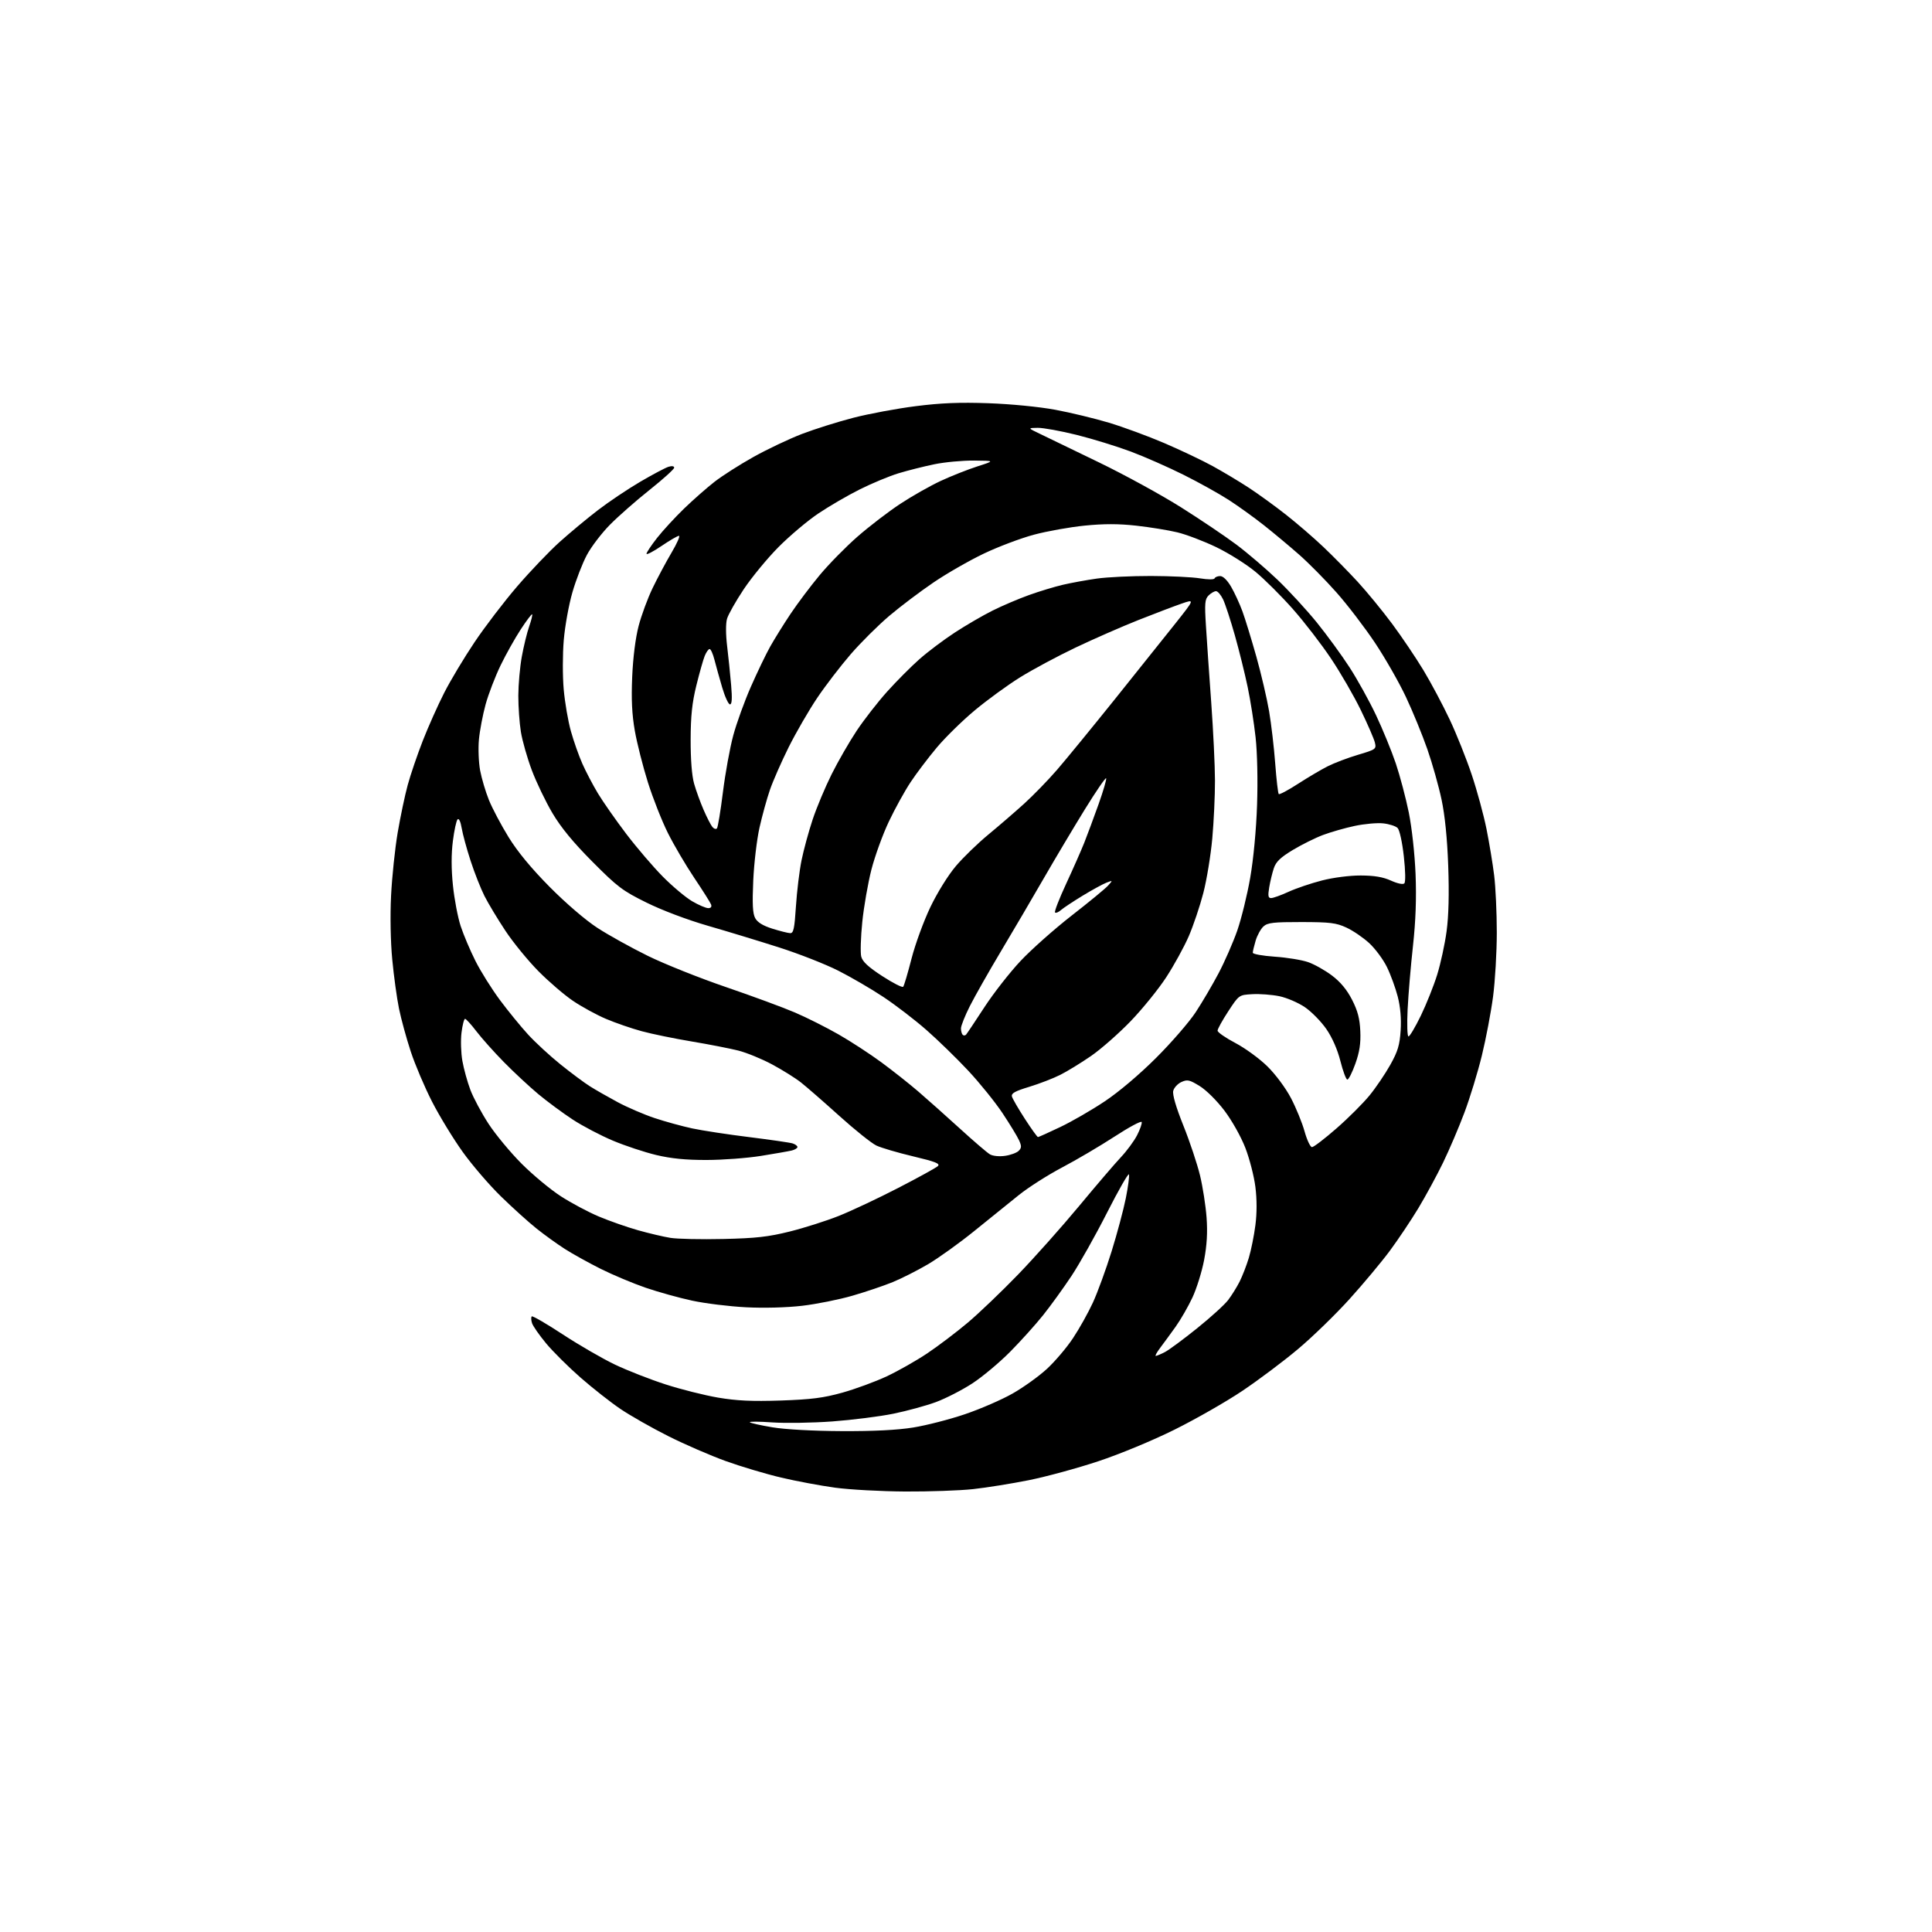 <?xml version="1.0" encoding="UTF-8" standalone="no"?>
<svg 
  version="1.1" 
  xmlns="http://www.w3.org/2000/svg" 
  xmlns:xlink="http://www.w3.org/1999/xlink" 
  xmlns:svg="http://www.w3.org/2000/svg"
  xmlns:rdf="http://www.w3.org/1999/02/22-rdf-syntax-ns#"
  xmlns:cc="http://creativecommons.org/ns#"
  xmlns:dc="http://purl.org/dc/elements/1.1/"
  viewBox="0 0 768 768"
  width="768"
  height="768"
>
<style>svg {background-color: white; }</style>"
<path stroke="none" fill="black" fill-rule="evenodd" d="M359.79,592.90C350.28,592.84 337.77,592.16 332.00,591.38C326.23,590.59 316.55,588.79 310.50,587.36C304.45,585.93 294.55,582.98 288.50,580.80C282.45,578.62 272.17,574.16 265.66,570.89C259.15,567.62 250.60,562.76 246.66,560.10C242.72,557.43 235.57,551.81 230.77,547.61C225.97,543.41 219.82,537.29 217.10,534.03C214.39,530.76 211.86,527.14 211.49,525.97C211.12,524.80 211.07,523.60 211.38,523.29C211.69,522.98 217.24,526.20 223.72,530.45C230.20,534.70 239.55,540.11 244.50,542.47C249.45,544.82 258.48,548.36 264.57,550.32C270.66,552.29 280.05,554.65 285.44,555.57C292.88,556.83 298.89,557.11 310.37,556.73C322.56,556.31 327.33,555.70 334.89,553.59C340.06,552.14 347.97,549.23 352.48,547.12C356.98,545.01 364.23,540.90 368.58,537.99C372.94,535.07 380.17,529.59 384.66,525.81C389.15,522.03 398.16,513.41 404.68,506.67C411.20,499.92 422.11,487.67 428.93,479.45C435.75,471.23 443.24,462.48 445.58,460.00C447.92,457.52 450.81,453.60 452.01,451.27C453.20,448.94 454.03,446.58 453.84,446.02C453.65,445.46 448.77,448.08 443.00,451.84C437.23,455.59 427.87,461.10 422.21,464.08C416.55,467.06 408.84,471.98 405.07,475.00C401.30,478.02 393.33,484.46 387.36,489.29C381.39,494.13 373.07,500.10 368.89,502.56C364.70,505.02 358.40,508.21 354.89,509.65C351.37,511.09 344.16,513.53 338.87,515.06C333.57,516.60 324.57,518.40 318.87,519.07C312.64,519.79 303.70,520.03 296.50,519.66C289.90,519.32 280.29,518.14 275.15,517.03C270.01,515.93 261.68,513.61 256.65,511.89C251.62,510.16 243.57,506.78 238.77,504.38C233.96,501.97 227.55,498.41 224.52,496.47C221.49,494.53 216.42,490.88 213.26,488.35C210.09,485.82 203.75,480.09 199.16,475.62C194.58,471.16 187.75,463.22 183.99,457.99C180.23,452.75 174.73,443.75 171.78,437.99C168.82,432.22 165.00,423.23 163.28,418.00C161.56,412.77 159.46,405.10 158.61,400.95C157.76,396.80 156.55,388.02 155.93,381.45C155.25,374.35 155.06,364.02 155.46,356.00C155.83,348.57 157.01,337.32 158.08,331.00C159.16,324.68 160.95,316.14 162.08,312.02C163.20,307.91 165.90,300.00 168.07,294.44C170.24,288.88 174.07,280.32 176.57,275.41C179.06,270.51 184.49,261.46 188.62,255.31C192.75,249.15 200.38,239.16 205.58,233.11C210.79,227.06 218.37,219.12 222.43,215.47C226.49,211.82 233.34,206.12 237.66,202.81C241.97,199.50 249.55,194.41 254.50,191.51C259.45,188.61 264.51,185.93 265.75,185.55C267.09,185.14 268.00,185.29 268.00,185.91C268.00,186.49 263.61,190.45 258.25,194.72C252.89,198.98 245.79,205.22 242.48,208.57C239.16,211.93 235.03,217.35 233.29,220.61C231.54,223.88 228.96,230.55 227.55,235.43C226.13,240.31 224.58,248.85 224.11,254.40C223.63,259.98 223.62,268.76 224.08,274.00C224.54,279.23 225.83,286.74 226.95,290.69C228.06,294.65 230.10,300.44 231.48,303.55C232.86,306.66 235.64,311.98 237.67,315.36C239.70,318.73 244.77,325.98 248.93,331.46C253.09,336.93 259.65,344.60 263.50,348.49C267.35,352.38 272.61,356.78 275.18,358.28C277.75,359.78 280.61,361.00 281.54,361.00C282.61,361.00 283.01,360.46 282.65,359.52C282.33,358.71 279.33,353.96 275.98,348.97C272.63,343.98 267.92,335.98 265.53,331.20C263.13,326.41 259.54,317.32 257.55,311.00C255.56,304.68 253.22,295.45 252.35,290.50C251.21,284.00 250.92,278.03 251.31,269.00C251.64,261.31 252.63,253.54 253.87,248.80C254.98,244.57 257.47,237.82 259.41,233.80C261.34,229.79 264.72,223.46 266.91,219.75C269.11,216.04 270.45,213.00 269.90,213.00C269.34,213.00 266.21,214.82 262.95,217.04C259.68,219.26 257.00,220.65 257.00,220.13C257.00,219.61 258.89,216.78 261.19,213.84C263.50,210.90 268.34,205.65 271.94,202.16C275.55,198.68 281.00,193.88 284.06,191.50C287.12,189.12 294.10,184.67 299.56,181.62C305.03,178.57 313.67,174.47 318.77,172.51C323.87,170.56 333.10,167.65 339.27,166.06C345.45,164.47 356.57,162.40 364.00,161.46C374.04,160.18 381.48,159.88 393.00,160.29C401.96,160.61 413.14,161.71 419.50,162.89C425.55,164.02 435.13,166.33 440.80,168.03C446.46,169.73 456.36,173.37 462.80,176.13C469.23,178.88 477.88,182.99 482.00,185.25C486.12,187.51 492.61,191.39 496.42,193.88C500.22,196.37 506.88,201.20 511.21,204.61C515.55,208.02 522.23,213.78 526.05,217.41C529.88,221.04 536.01,227.27 539.68,231.25C543.35,235.24 549.51,242.75 553.37,247.94C557.23,253.14 562.84,261.46 565.85,266.44C568.85,271.42 573.54,280.23 576.26,286.00C578.99,291.77 582.94,301.68 585.05,308.00C587.17,314.32 589.79,324.00 590.90,329.50C592.00,335.00 593.38,343.31 593.95,347.97C594.53,352.63 595.00,362.85 595.00,370.67C595.00,378.50 594.33,389.98 593.51,396.20C592.69,402.41 590.69,412.94 589.06,419.60C587.44,426.25 584.32,436.45 582.13,442.27C579.95,448.08 576.13,457.04 573.64,462.17C571.15,467.30 566.72,475.45 563.81,480.29C560.89,485.12 555.80,492.72 552.50,497.18C549.20,501.64 541.98,510.28 536.46,516.39C530.94,522.50 521.72,531.46 515.96,536.29C510.21,541.13 500.24,548.61 493.81,552.92C487.39,557.23 475.24,564.17 466.81,568.35C457.97,572.73 445.14,578.04 436.45,580.92C428.18,583.66 415.80,587.03 408.95,588.40C402.10,589.77 392.13,591.37 386.79,591.95C381.45,592.53 369.30,592.95 359.79,592.90zM334.50,568.89C347.19,568.96 356.65,568.48 363.00,567.46C368.23,566.62 377.50,564.24 383.61,562.16C389.72,560.09 398.24,556.39 402.54,553.94C406.84,551.50 412.98,547.09 416.17,544.15C419.36,541.21 424.02,535.73 426.52,531.96C429.03,528.20 432.59,521.83 434.44,517.81C436.29,513.79 439.63,504.65 441.86,497.50C444.08,490.35 446.64,480.79 447.54,476.26C448.44,471.73 449.00,467.50 448.78,466.85C448.57,466.20 444.64,473.06 440.05,482.09C435.47,491.11 429.10,502.43 425.91,507.24C422.71,512.05 417.66,519.04 414.68,522.77C411.70,526.51 405.79,533.07 401.54,537.36C397.29,541.65 390.54,547.30 386.52,549.92C382.51,552.54 376.02,555.87 372.10,557.33C368.18,558.78 360.54,560.87 355.13,561.97C349.72,563.08 338.81,564.45 330.89,565.04C322.98,565.62 312.23,565.79 307.00,565.43C301.77,565.06 297.76,565.03 298.07,565.37C298.38,565.70 302.43,566.61 307.07,567.38C312.06,568.22 323.26,568.84 334.50,568.89zM459.43,539.00C459.80,539.00 461.43,538.31 463.05,537.48C464.67,536.64 470.42,532.39 475.83,528.04C481.24,523.69 486.80,518.64 488.19,516.81C489.58,514.99 491.63,511.70 492.75,509.50C493.86,507.30 495.52,503.02 496.43,500.00C497.34,496.98 498.51,491.14 499.04,487.03C499.66,482.22 499.66,476.80 499.04,471.84C498.51,467.59 496.71,460.61 495.05,456.31C493.34,451.89 489.74,445.48 486.76,441.53C483.77,437.57 479.52,433.34 476.90,431.73C472.84,429.23 472.00,429.04 469.63,430.12C468.16,430.79 466.69,432.37 466.38,433.63C466.01,435.10 467.46,440.06 470.41,447.44C472.95,453.77 475.92,462.68 477.02,467.23C478.12,471.78 479.29,479.32 479.63,484.00C480.06,489.92 479.76,495.05 478.65,500.89C477.77,505.51 475.68,512.22 474.00,515.81C472.32,519.39 469.32,524.62 467.32,527.41C465.32,530.21 462.57,533.96 461.22,535.75C459.87,537.54 459.06,539.00 459.43,539.00zM287.50,492.52C300.56,492.22 305.43,491.67 313.97,489.54C319.73,488.10 328.51,485.31 333.47,483.33C338.44,481.35 349.02,476.37 357.00,472.25C364.98,468.14 372.09,464.22 372.80,463.55C373.85,462.56 371.88,461.79 362.99,459.67C356.87,458.22 350.29,456.28 348.37,455.37C346.45,454.46 339.84,449.17 333.67,443.61C327.51,438.05 320.63,432.06 318.40,430.30C316.17,428.54 311.00,425.31 306.92,423.12C302.84,420.93 296.80,418.46 293.50,417.62C290.20,416.79 281.88,415.16 275.00,414.01C268.12,412.86 259.18,411.03 255.12,409.93C251.05,408.83 244.66,406.62 240.89,405.02C237.13,403.42 231.23,400.20 227.78,397.86C224.33,395.53 218.12,390.20 214.00,386.03C209.88,381.85 203.97,374.63 200.89,369.97C197.80,365.31 194.07,359.11 192.59,356.18C191.11,353.25 188.62,346.95 187.07,342.18C185.51,337.41 183.92,331.54 183.52,329.15C183.09,326.60 182.42,325.18 181.90,325.70C181.40,326.20 180.56,330.09 180.02,334.36C179.37,339.51 179.37,345.44 180.05,351.98C180.60,357.41 181.99,364.67 183.12,368.13C184.25,371.58 186.89,377.81 188.99,381.98C191.08,386.15 195.47,393.14 198.73,397.53C201.99,401.91 207.03,408.09 209.93,411.25C212.83,414.41 218.62,419.75 222.80,423.11C226.98,426.48 232.23,430.38 234.45,431.79C236.68,433.20 241.65,436.04 245.50,438.11C249.35,440.18 255.95,443.02 260.16,444.43C264.38,445.84 271.13,447.69 275.16,448.56C279.20,449.42 289.40,450.98 297.84,452.02C306.27,453.07 314.03,454.19 315.09,454.53C316.14,454.86 317.00,455.51 317.00,455.96C317.00,456.41 315.99,457.03 314.75,457.34C313.51,457.64 308.00,458.61 302.50,459.49C297.00,460.37 287.27,461.10 280.88,461.11C272.65,461.13 266.81,460.55 260.88,459.14C256.27,458.04 248.53,455.48 243.68,453.44C238.83,451.41 231.63,447.63 227.68,445.05C223.73,442.46 217.57,437.91 214.00,434.94C210.43,431.96 204.27,426.23 200.31,422.20C196.36,418.18 191.43,412.66 189.36,409.94C187.28,407.22 185.26,405.00 184.87,405.00C184.47,405.00 183.84,407.46 183.46,410.47C183.08,413.48 183.24,418.54 183.80,421.72C184.36,424.90 185.79,430.07 186.97,433.21C188.15,436.35 191.40,442.42 194.19,446.71C196.98,450.99 202.92,458.15 207.38,462.62C211.85,467.08 218.85,472.90 222.95,475.54C227.04,478.19 233.84,481.81 238.06,483.59C242.28,485.36 249.28,487.82 253.62,489.04C257.95,490.26 263.75,491.63 266.50,492.07C269.25,492.52 278.70,492.72 287.50,492.52zM399.50,459.47C401.70,459.16 404.14,458.27 404.93,457.49C406.11,456.32 406.14,455.59 405.09,453.29C404.40,451.75 401.44,446.90 398.52,442.50C395.59,438.10 389.44,430.48 384.85,425.57C380.26,420.66 372.76,413.37 368.19,409.37C363.62,405.37 355.97,399.50 351.19,396.33C346.41,393.15 338.33,388.44 333.23,385.86C328.14,383.28 317.56,379.13 309.73,376.63C301.91,374.13 289.20,370.26 281.50,368.04C273.25,365.66 263.19,361.86 257.00,358.80C247.48,354.10 245.47,352.58 235.50,342.55C227.86,334.87 223.01,328.98 219.61,323.24C216.92,318.70 213.23,311.02 211.41,306.19C209.59,301.35 207.64,294.49 207.06,290.94C206.49,287.40 206.03,280.90 206.04,276.50C206.06,272.10 206.68,265.12 207.43,261.00C208.18,256.88 209.49,251.49 210.35,249.04C211.21,246.59 211.74,244.41 211.54,244.20C211.33,244.00 209.30,246.68 207.02,250.17C204.74,253.65 201.12,260.10 198.99,264.50C196.86,268.90 194.18,275.88 193.04,280.00C191.91,284.12 190.71,290.43 190.38,294.00C190.05,297.57 190.27,303.10 190.86,306.28C191.46,309.45 193.03,314.75 194.36,318.04C195.69,321.33 199.19,327.94 202.14,332.74C205.73,338.57 211.14,345.12 218.50,352.56C224.99,359.11 232.78,365.79 237.50,368.86C241.90,371.72 250.90,376.71 257.50,379.96C264.10,383.20 278.05,388.78 288.50,392.35C298.95,395.92 311.32,400.48 316.00,402.49C320.68,404.49 328.47,408.41 333.31,411.18C338.16,413.95 345.81,418.94 350.31,422.25C354.82,425.57 361.43,430.79 365.00,433.86C368.57,436.93 376.00,443.55 381.50,448.56C387.00,453.58 392.40,458.22 393.50,458.86C394.65,459.54 397.19,459.80 399.50,459.47zM521.54,456.00C522.21,456.00 526.60,452.64 531.29,448.54C535.99,444.44 541.89,438.54 544.42,435.44C546.95,432.34 550.66,426.86 552.67,423.27C555.66,417.92 556.40,415.45 556.78,409.60C557.08,404.91 556.68,400.31 555.63,396.19C554.74,392.74 552.81,387.44 551.33,384.42C549.85,381.39 546.68,377.12 544.29,374.91C541.90,372.71 537.82,369.92 535.22,368.73C531.14,366.84 528.72,366.55 517.35,366.53C506.18,366.52 503.90,366.78 502.25,368.27C501.18,369.24 499.79,371.76 499.15,373.88C498.52,376.00 498.00,378.18 498.00,378.72C498.00,379.26 501.94,379.97 506.75,380.30C511.56,380.62 517.52,381.60 520.00,382.46C522.48,383.32 526.74,385.72 529.48,387.79C532.86,390.34 535.43,393.45 537.46,397.41C539.71,401.81 540.52,404.89 540.74,409.88C540.96,414.79 540.45,418.14 538.77,422.86C537.52,426.36 536.09,429.19 535.58,429.15C535.08,429.12 533.84,425.80 532.83,421.79C531.67,417.20 529.60,412.49 527.25,409.07C525.19,406.09 521.36,402.18 518.74,400.39C516.12,398.60 511.55,396.63 508.57,396.01C505.59,395.40 500.76,395.03 497.83,395.20C492.52,395.50 492.52,395.50 488.26,402.00C485.92,405.57 484.01,409.04 484.00,409.70C484.00,410.35 487.19,412.57 491.08,414.61C494.98,416.66 500.72,420.85 503.83,423.92C507.07,427.11 511.08,432.51 513.18,436.51C515.20,440.37 517.64,446.33 518.59,449.76C519.55,453.19 520.87,456.00 521.54,456.00zM412.61,452.00C412.89,452.00 416.88,450.20 421.48,448.01C426.08,445.82 434.04,441.22 439.17,437.79C444.74,434.08 452.96,427.12 459.56,420.53C465.64,414.47 472.73,406.29 475.30,402.38C477.88,398.46 481.98,391.48 484.41,386.88C486.84,382.27 490.18,374.64 491.83,369.92C493.47,365.20 495.79,355.75 496.98,348.92C498.27,341.49 499.37,329.87 499.70,320.00C500.03,310.29 499.79,299.23 499.12,293.12C498.49,287.41 497.08,278.41 495.97,273.12C494.87,267.83 492.57,258.57 490.87,252.53C489.16,246.50 487.06,240.09 486.20,238.28C485.33,236.48 484.07,235.00 483.39,235.00C482.70,235.00 481.37,235.77 480.43,236.71C478.95,238.20 478.81,239.79 479.39,248.96C479.75,254.76 480.70,268.50 481.50,279.50C482.29,290.50 482.96,304.37 482.97,310.33C482.99,316.28 482.50,326.63 481.90,333.33C481.29,340.02 479.69,349.77 478.34,354.98C476.99,360.19 474.38,367.93 472.55,372.17C470.71,376.41 466.68,383.75 463.60,388.47C460.52,393.20 454.14,401.07 449.43,405.96C444.72,410.84 437.63,417.07 433.68,419.79C429.73,422.51 424.24,425.88 421.47,427.27C418.71,428.67 413.16,430.80 409.14,432.03C403.46,433.75 401.93,434.61 402.26,435.87C402.50,436.77 404.81,440.76 407.40,444.75C409.98,448.74 412.33,452.00 412.61,452.00zM384.04,411.27C384.41,410.85 387.69,405.94 391.33,400.36C394.97,394.78 401.44,386.51 405.70,381.98C409.97,377.44 419.09,369.34 425.98,363.97C432.87,358.61 439.38,353.25 440.45,352.06C442.40,349.90 442.40,349.90 439.86,350.86C438.45,351.40 434.20,353.72 430.40,356.03C426.61,358.34 422.71,360.92 421.74,361.77C420.78,362.62 419.72,363.05 419.39,362.72C419.06,362.39 421.05,357.26 423.81,351.31C426.57,345.36 429.81,338.02 431.01,335.00C432.21,331.98 434.77,325.08 436.70,319.68C438.62,314.28 439.97,309.64 439.70,309.37C439.42,309.09 435.64,314.63 431.28,321.68C426.93,328.73 419.60,341.02 415.00,349.00C410.40,356.98 402.68,370.13 397.84,378.23C393.00,386.34 387.46,396.11 385.52,399.96C383.58,403.80 382.00,407.79 382.00,408.81C382.00,409.83 382.31,410.97 382.68,411.35C383.06,411.73 383.67,411.69 384.04,411.27zM559.90,412.00C560.39,412.00 562.59,408.29 564.80,403.75C567.00,399.21 569.92,391.90 571.29,387.50C572.66,383.10 574.35,375.33 575.04,370.22C575.87,364.07 576.09,355.32 575.69,344.22C575.30,333.29 574.38,324.16 573.04,317.84C571.92,312.53 569.38,303.53 567.40,297.84C565.42,292.15 561.58,282.79 558.87,277.04C556.16,271.28 550.63,261.60 546.59,255.54C542.54,249.47 535.65,240.45 531.26,235.50C526.88,230.55 520.19,223.78 516.39,220.45C512.60,217.12 506.30,211.86 502.40,208.77C498.49,205.68 492.19,201.15 488.40,198.70C484.60,196.25 476.55,191.77 470.50,188.75C464.45,185.73 455.00,181.56 449.50,179.50C444.00,177.44 434.32,174.46 428.00,172.88C421.68,171.31 414.70,170.04 412.50,170.07C408.50,170.12 408.50,170.12 413.50,172.51C416.25,173.83 426.82,178.94 437.00,183.88C447.18,188.81 461.80,196.82 469.50,201.68C477.20,206.53 487.10,213.21 491.50,216.50C495.90,219.80 503.24,226.08 507.82,230.45C512.39,234.83 519.43,242.48 523.46,247.45C527.48,252.43 533.33,260.43 536.44,265.24C539.56,270.05 544.30,278.60 546.97,284.24C549.64,289.88 553.19,298.55 554.86,303.50C556.52,308.45 558.85,317.23 560.02,323.00C561.24,329.04 562.38,339.45 562.71,347.50C563.09,357.11 562.77,366.05 561.68,376.00C560.80,383.98 559.84,395.34 559.55,401.25C559.26,407.22 559.41,412.00 559.90,412.00zM359.03,392.25C359.39,391.84 360.88,386.80 362.35,381.06C363.82,375.32 367.20,366.10 369.85,360.56C372.63,354.77 376.93,347.86 379.99,344.26C382.90,340.83 388.70,335.21 392.88,331.76C397.05,328.32 403.45,322.80 407.09,319.50C410.74,316.20 416.64,310.12 420.20,306.00C423.77,301.88 434.08,289.27 443.13,278.00C452.17,266.73 463.03,253.14 467.25,247.82C474.93,238.13 474.93,238.13 469.72,239.94C466.85,240.93 459.10,243.88 452.50,246.49C445.90,249.11 434.65,254.04 427.50,257.45C420.35,260.86 410.45,266.17 405.50,269.25C400.55,272.33 392.45,278.23 387.50,282.36C382.55,286.48 375.74,293.16 372.36,297.20C368.98,301.23 364.30,307.41 361.97,310.93C359.63,314.45 355.73,321.52 353.31,326.64C350.88,331.76 347.77,340.35 346.39,345.72C345.02,351.10 343.39,360.45 342.77,366.50C342.16,372.55 341.97,378.74 342.35,380.26C342.86,382.27 345.14,384.39 350.72,388.02C354.94,390.76 358.68,392.67 359.03,392.25zM314.10,370.94C315.44,370.99 315.82,369.20 316.40,360.25C316.78,354.34 317.78,346.12 318.62,342.00C319.46,337.88 321.44,330.59 323.03,325.80C324.62,321.02 328.02,312.92 330.57,307.80C333.12,302.69 337.61,294.90 340.53,290.50C343.46,286.10 348.92,279.08 352.67,274.91C356.43,270.73 362.20,264.93 365.50,262.02C368.80,259.10 375.10,254.36 379.50,251.48C383.90,248.60 390.65,244.67 394.50,242.75C398.35,240.82 404.88,238.04 409.00,236.56C413.12,235.07 419.22,233.23 422.55,232.45C425.87,231.68 431.95,230.57 436.05,229.99C440.15,229.41 449.80,228.95 457.50,228.96C465.20,228.98 473.98,229.40 477.00,229.90C480.26,230.43 482.64,230.43 482.83,229.90C483.02,229.41 484.01,229.00 485.04,229.00C486.19,229.00 487.87,230.64 489.39,233.25C490.75,235.59 492.77,239.97 493.88,243.00C494.99,246.03 497.47,254.12 499.41,261.00C501.34,267.88 503.63,277.66 504.49,282.74C505.35,287.82 506.45,297.18 506.92,303.55C507.40,309.91 508.03,315.36 508.32,315.65C508.62,315.95 512.05,314.12 515.95,311.60C519.85,309.08 525.17,305.93 527.77,304.62C530.37,303.30 535.80,301.24 539.84,300.04C546.94,297.93 547.16,297.77 546.54,295.18C546.19,293.71 543.69,287.93 540.98,282.35C538.28,276.77 532.94,267.53 529.12,261.82C525.31,256.11 518.48,247.25 513.95,242.13C509.43,237.01 502.75,230.35 499.11,227.33C495.48,224.32 488.45,219.90 483.50,217.51C478.55,215.13 471.57,212.47 468.00,211.61C464.43,210.75 457.08,209.56 451.67,208.96C444.65,208.18 438.79,208.18 431.17,208.94C425.30,209.53 416.23,211.15 411.00,212.55C405.77,213.95 396.81,217.33 391.07,220.07C385.33,222.81 376.33,227.97 371.07,231.55C365.81,235.12 357.90,241.09 353.50,244.82C349.10,248.55 342.21,255.40 338.18,260.05C334.16,264.70 328.15,272.53 324.83,277.46C321.52,282.39 316.44,291.17 313.54,296.96C310.65,302.76 307.28,310.43 306.05,314.00C304.82,317.57 302.96,324.32 301.91,329.00C300.86,333.68 299.74,343.12 299.43,350.00C299.01,359.38 299.20,363.12 300.20,364.97C301.11,366.65 303.27,367.98 307.01,369.16C310.03,370.10 313.22,370.91 314.10,370.94zM505.29,357.00C506.10,357.00 509.22,355.88 512.22,354.50C515.22,353.13 521.20,351.10 525.50,350.00C530.02,348.84 536.52,348.01 540.91,348.02C546.33,348.04 549.76,348.62 552.92,350.05C555.53,351.23 557.71,351.69 558.24,351.16C558.77,350.63 558.69,346.22 558.04,340.38C557.41,334.75 556.35,329.92 555.57,329.14C554.82,328.39 552.25,327.56 549.85,327.30C547.46,327.04 542.35,327.50 538.50,328.32C534.65,329.14 528.99,330.76 525.91,331.92C522.84,333.07 517.44,335.76 513.91,337.88C509.02,340.83 507.23,342.55 506.37,345.12C505.75,346.98 504.92,350.41 504.53,352.75C503.97,356.14 504.12,357.00 505.29,357.00zM285.00,329.29C285.37,328.86 286.45,322.36 287.38,314.85C288.32,307.34 290.16,297.22 291.48,292.35C292.79,287.48 295.94,278.77 298.48,273.00C301.02,267.23 304.48,260.02 306.18,257.00C307.88,253.97 311.52,248.12 314.27,244.00C317.03,239.88 322.23,232.95 325.85,228.61C329.46,224.27 336.23,217.37 340.90,213.29C345.57,209.21 353.20,203.36 357.85,200.30C362.50,197.23 369.73,193.14 373.91,191.19C378.08,189.25 384.65,186.65 388.50,185.41C395.50,183.16 395.50,183.16 387.21,183.08C382.65,183.04 375.52,183.70 371.38,184.56C367.24,185.41 360.84,187.03 357.17,188.14C353.50,189.26 346.57,192.14 341.77,194.54C336.97,196.94 329.55,201.26 325.27,204.14C321.00,207.01 313.87,213.03 309.43,217.50C305.00,221.98 298.79,229.52 295.63,234.26C292.48,239.00 289.49,244.28 289.00,245.99C288.47,247.84 288.49,252.24 289.04,256.80C289.55,261.04 290.27,267.99 290.63,272.25C291.10,277.70 290.96,280.00 290.18,280.00C289.56,280.00 288.16,276.96 287.07,273.25C285.98,269.54 284.60,264.59 284.00,262.25C283.41,259.91 282.54,258.00 282.08,258.00C281.62,258.00 280.74,259.24 280.13,260.75C279.52,262.26 278.03,267.55 276.81,272.50C275.13,279.29 274.57,284.57 274.54,294.00C274.52,301.87 275.02,308.35 275.91,311.50C276.69,314.25 278.39,318.94 279.69,321.92C280.98,324.91 282.55,327.96 283.18,328.72C283.80,329.47 284.62,329.73 285.00,329.29z" />

</svg>